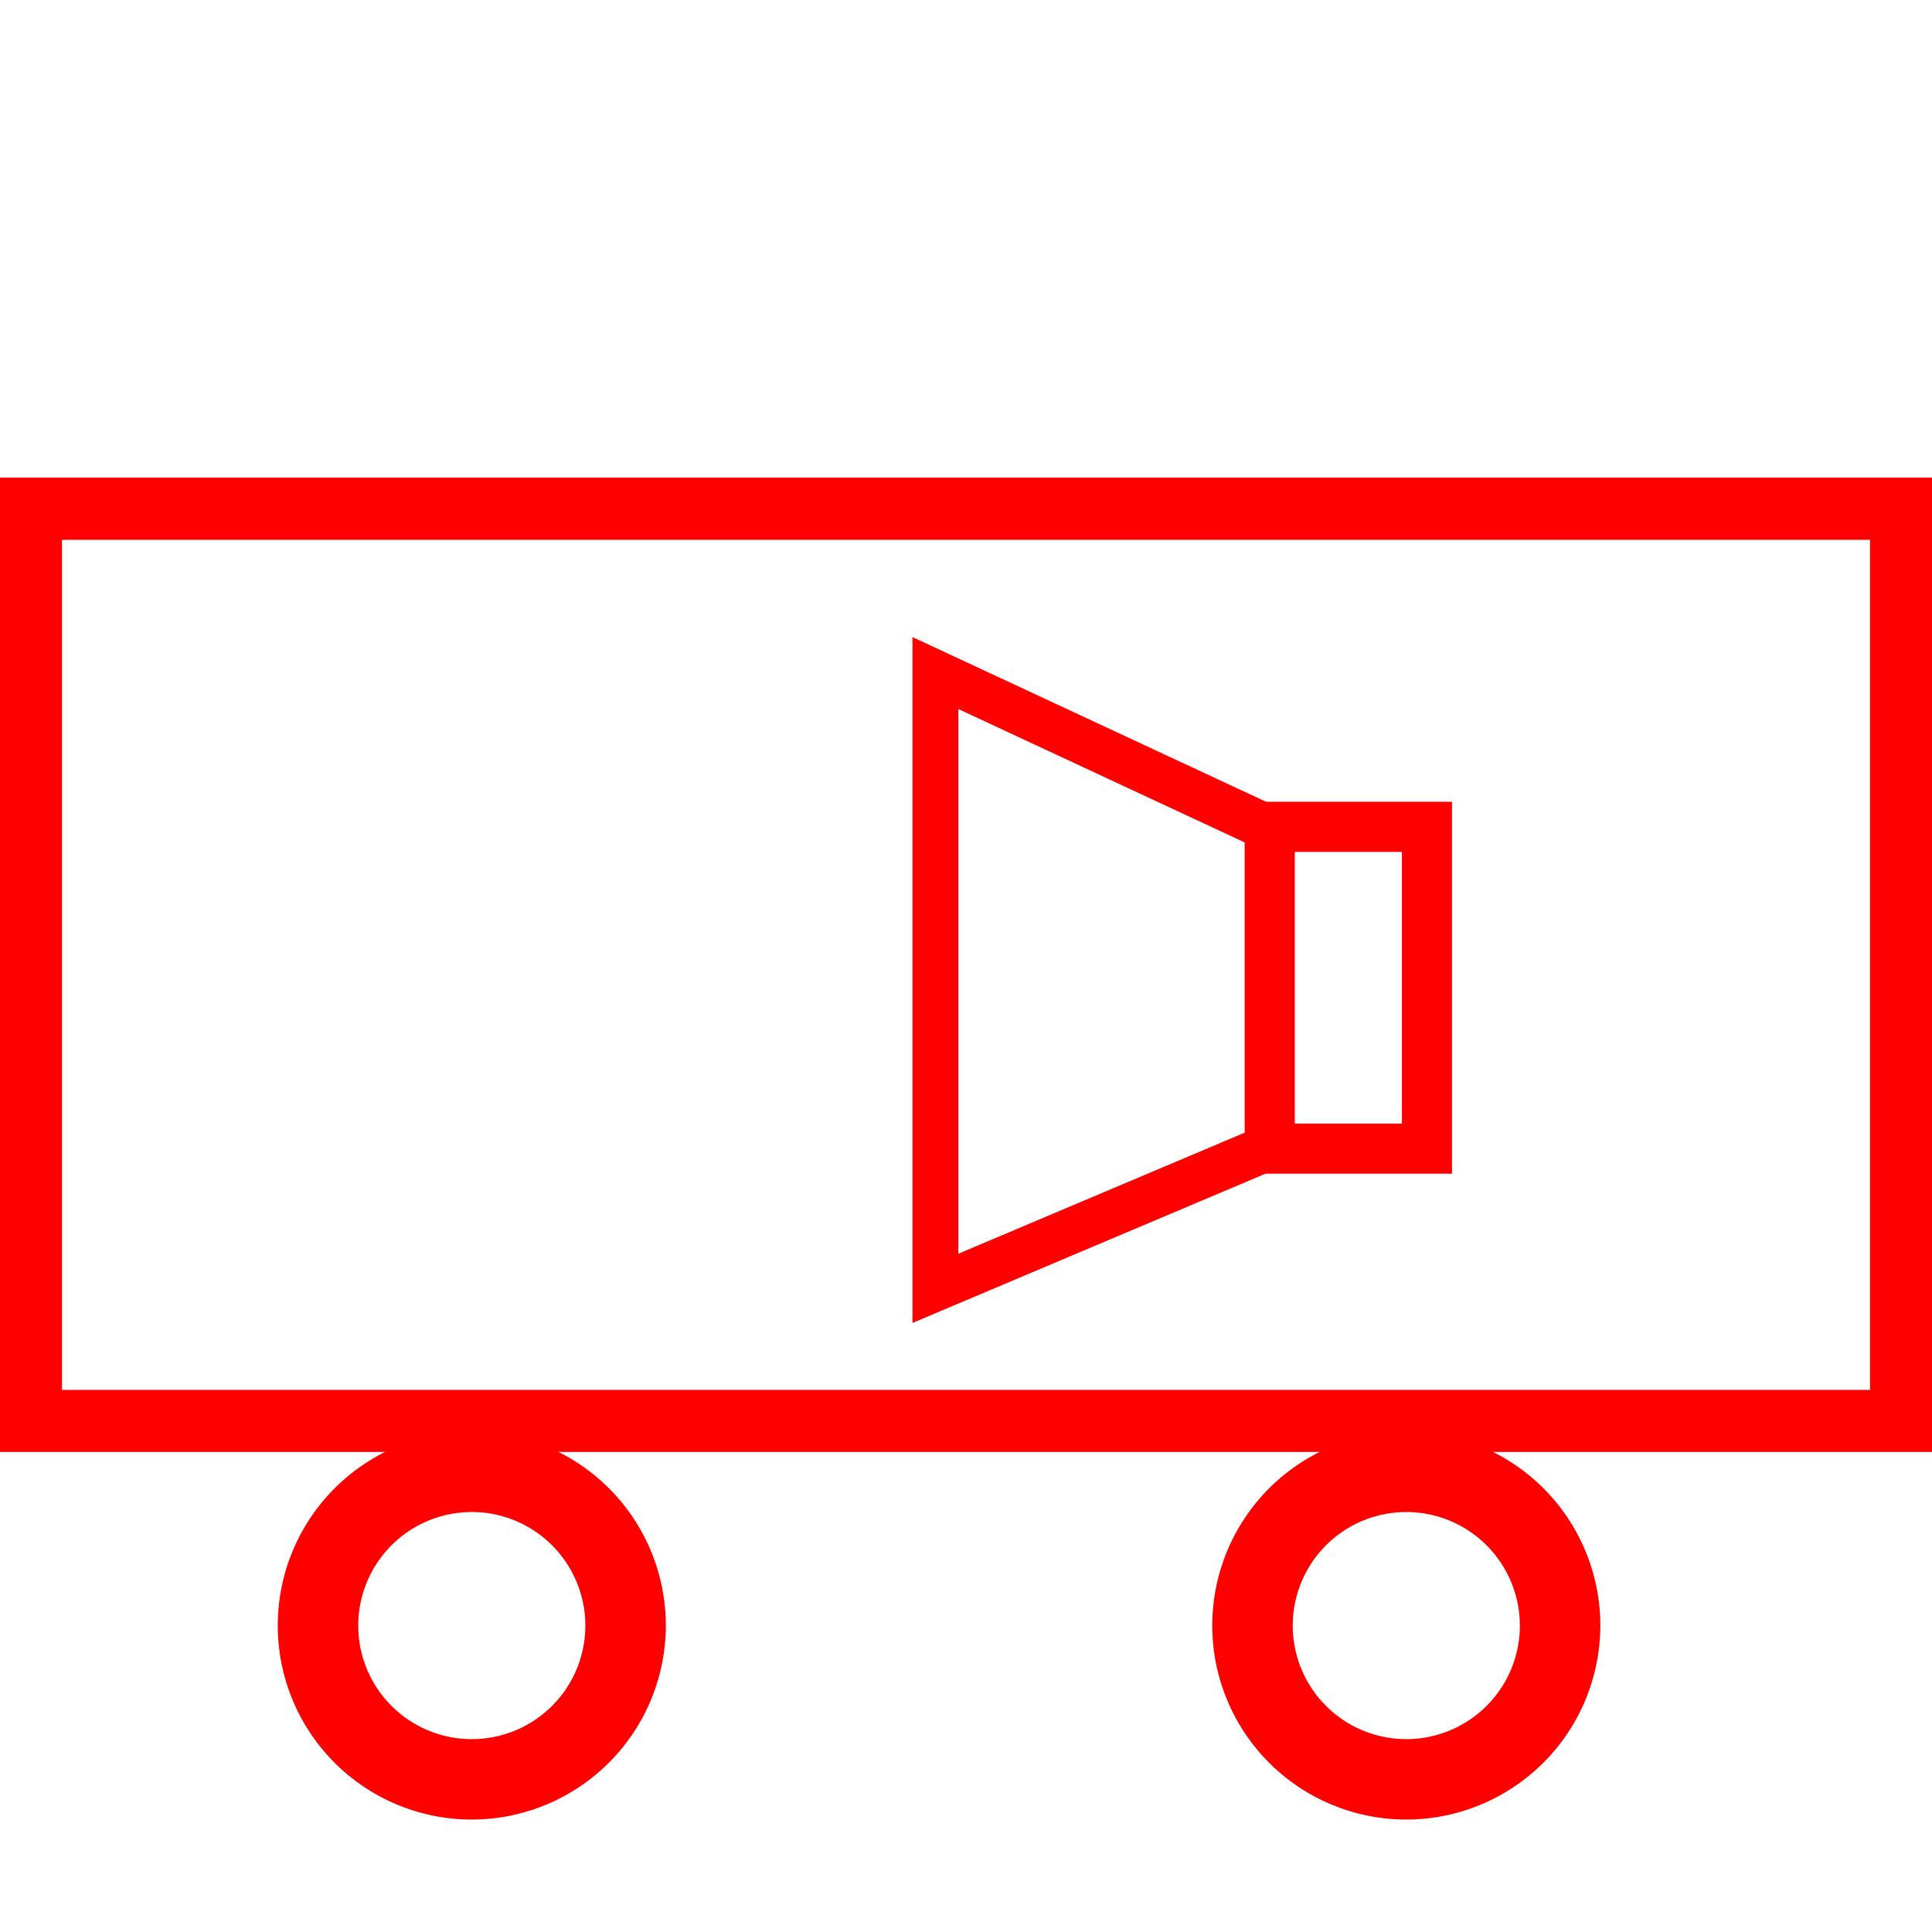<svg id="图层_1" data-name="图层 1" xmlns="http://www.w3.org/2000/svg" viewBox="0 0 400 400"><defs><style>.cls-1{fill:red;}</style></defs><path class="cls-1" d="M400,300.61H0V98.89H400ZM12.84,287.77H387.16v-176H12.84Z"/><path class="cls-1" d="M300.62,243H257.7V166h42.92Zm-32.55-10.37h22.18V176.38H268.07Z"/><polygon class="cls-1" points="188.92 273.9 188.92 131.9 270.13 169.73 266.12 178.34 198.42 146.8 198.42 259.57 266.27 230.88 269.97 239.63 188.92 273.9"/><path class="cls-1" d="M97.68,376.72a40.17,40.17,0,1,1,40.17-40.17A40.21,40.21,0,0,1,97.68,376.72Zm0-63.67a23.51,23.51,0,1,0,23.51,23.5A23.52,23.52,0,0,0,97.68,313.05Z"/><path class="cls-1" d="M291.17,376.72a40.17,40.17,0,1,1,40.16-40.17A40.22,40.22,0,0,1,291.17,376.72Zm0-63.67a23.51,23.51,0,1,0,23.5,23.5A23.53,23.53,0,0,0,291.17,313.05Z"/></svg>